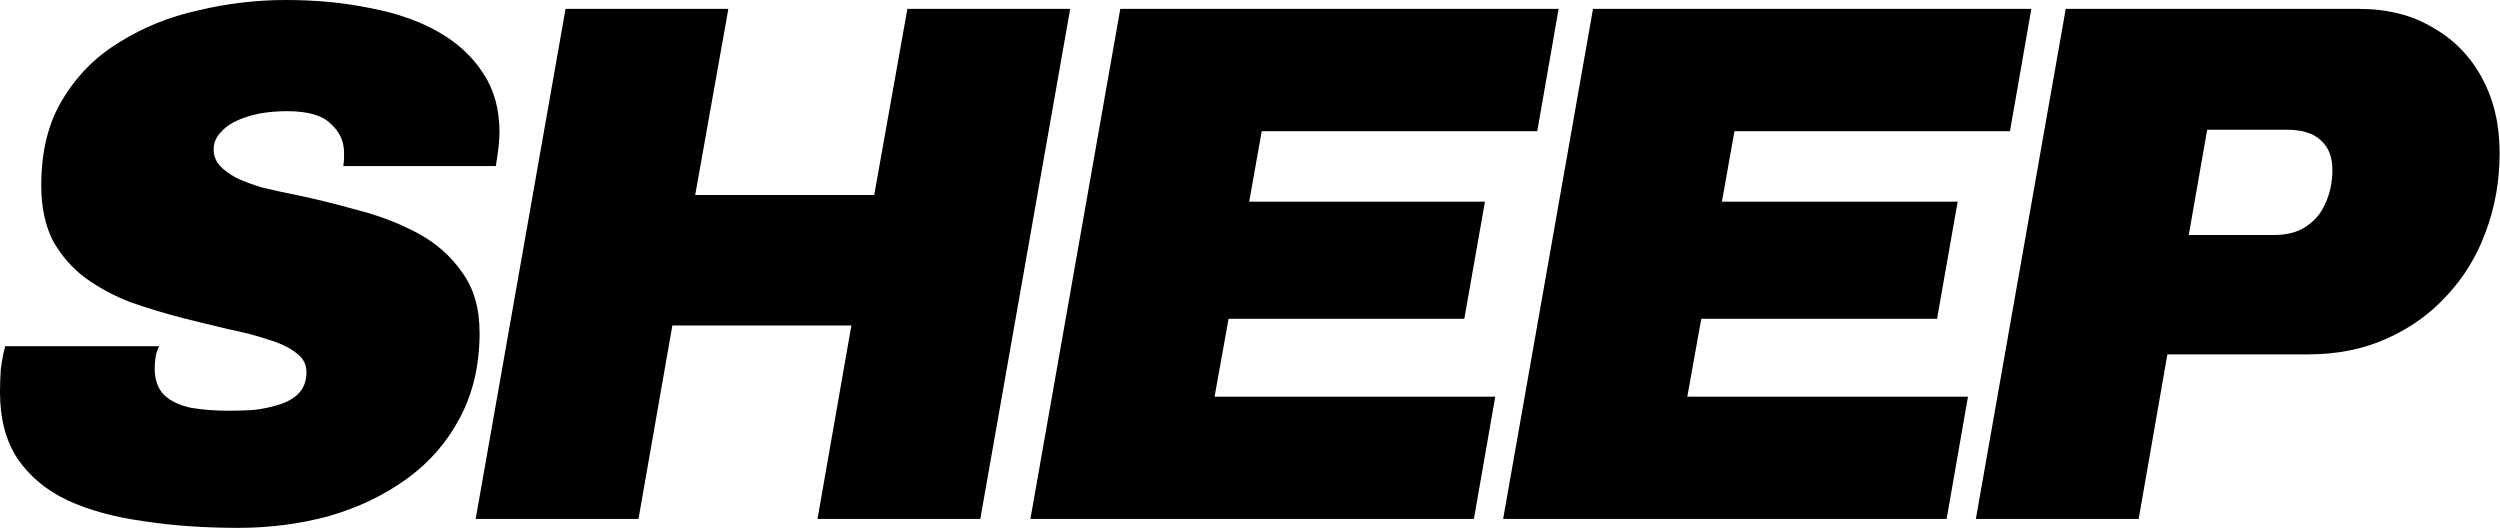 <svg width="341" height="72" viewBox="0 0 341 72" fill="none" xmlns="http://www.w3.org/2000/svg">
<path d="M32.457 72C27.834 72 23.547 71.697 19.595 71.09C15.642 70.551 12.192 69.607 9.245 68.258C6.364 66.91 4.086 65.022 2.412 62.596C0.804 60.169 0 57.135 0 53.494C0 52.551 0.033 51.539 0.1 50.461C0.234 49.315 0.435 48.236 0.703 47.225H21.705C21.437 47.764 21.269 48.303 21.202 48.843C21.135 49.315 21.102 49.786 21.102 50.258C21.102 51.809 21.537 53.023 22.408 53.899C23.279 54.708 24.485 55.281 26.026 55.618C27.567 55.888 29.308 56.023 31.251 56.023C32.256 56.023 33.361 55.989 34.567 55.921C35.773 55.786 36.912 55.551 37.983 55.214C39.122 54.876 40.027 54.371 40.697 53.697C41.433 52.955 41.802 51.977 41.802 50.764C41.802 49.685 41.333 48.809 40.395 48.135C39.457 47.393 38.184 46.786 36.577 46.315C34.969 45.775 33.16 45.303 31.15 44.899C29.141 44.427 27.064 43.921 24.92 43.382C22.576 42.775 20.231 42.067 17.886 41.258C15.609 40.382 13.532 39.27 11.656 37.921C9.848 36.573 8.374 34.888 7.235 32.865C6.163 30.775 5.627 28.247 5.627 25.281C5.627 20.629 6.599 16.719 8.541 13.551C10.484 10.315 13.063 7.719 16.279 5.764C19.494 3.742 23.078 2.292 27.03 1.416C30.983 0.472 34.969 0 38.988 0C43.142 0 46.994 0.371 50.544 1.112C54.095 1.787 57.176 2.865 59.789 4.348C62.401 5.831 64.445 7.719 65.918 10.011C67.392 12.236 68.129 14.899 68.129 18C68.129 18.539 68.096 19.146 68.028 19.82C67.962 20.494 67.828 21.438 67.627 22.652H46.826C46.893 22.18 46.927 21.843 46.927 21.64C46.927 21.371 46.927 21.101 46.927 20.831C46.927 19.281 46.324 17.966 45.118 16.888C43.979 15.742 42.003 15.168 39.189 15.168C36.979 15.168 35.103 15.438 33.562 15.977C32.088 16.449 30.983 17.09 30.246 17.899C29.509 18.64 29.141 19.449 29.141 20.326C29.141 21.202 29.409 21.944 29.945 22.551C30.48 23.157 31.251 23.73 32.256 24.27C33.261 24.742 34.433 25.18 35.773 25.584C37.179 25.921 38.72 26.258 40.395 26.596C43.008 27.135 45.754 27.809 48.635 28.618C51.582 29.36 54.329 30.404 56.875 31.753C59.42 33.101 61.464 34.888 63.004 37.112C64.612 39.27 65.416 42.034 65.416 45.404C65.416 49.786 64.511 53.663 62.703 57.034C60.961 60.337 58.549 63.101 55.468 65.326C52.386 67.551 48.869 69.236 44.917 70.382C40.965 71.461 36.811 72 32.457 72Z" fill="black"/>
<path d="M64.881 70.787L77.141 1.213H99.348L94.826 26.596H119.244L123.766 1.213H145.973L133.714 70.787H111.506L116.129 44.393H91.711L87.088 70.787H64.881Z" fill="black"/>
<path d="M140.547 70.787L152.807 1.213H212.595L209.681 17.899H172.1L170.392 27.506H202.547L199.733 43.483H167.578L165.669 54.101H203.954L201.04 70.787H140.547Z" fill="black"/>
<path d="M205.027 70.787L217.286 1.213H277.075L274.161 17.899H236.579L234.871 27.506H267.026L264.213 43.483H232.057L230.148 54.101H268.433L265.519 70.787H205.027Z" fill="black"/>
<path d="M269.506 70.787L281.765 1.213H321.758C325.644 1.213 328.993 2.056 331.807 3.742C334.688 5.36 336.932 7.652 338.539 10.618C340.147 13.584 340.951 16.989 340.951 20.831C340.951 24.674 340.315 28.281 339.042 31.652C337.836 34.955 336.061 37.854 333.716 40.348C331.439 42.843 328.692 44.798 325.476 46.214C322.328 47.629 318.777 48.337 314.825 48.337H295.632L291.713 70.787H269.506ZM298.546 32.056H310.102C311.978 32.056 313.485 31.652 314.624 30.843C315.83 30.034 316.701 28.955 317.237 27.607C317.839 26.258 318.141 24.775 318.141 23.157C318.141 21.404 317.605 20.056 316.533 19.112C315.528 18.169 313.988 17.697 311.911 17.697H301.059L298.546 32.056Z" fill="black"/>
</svg>
